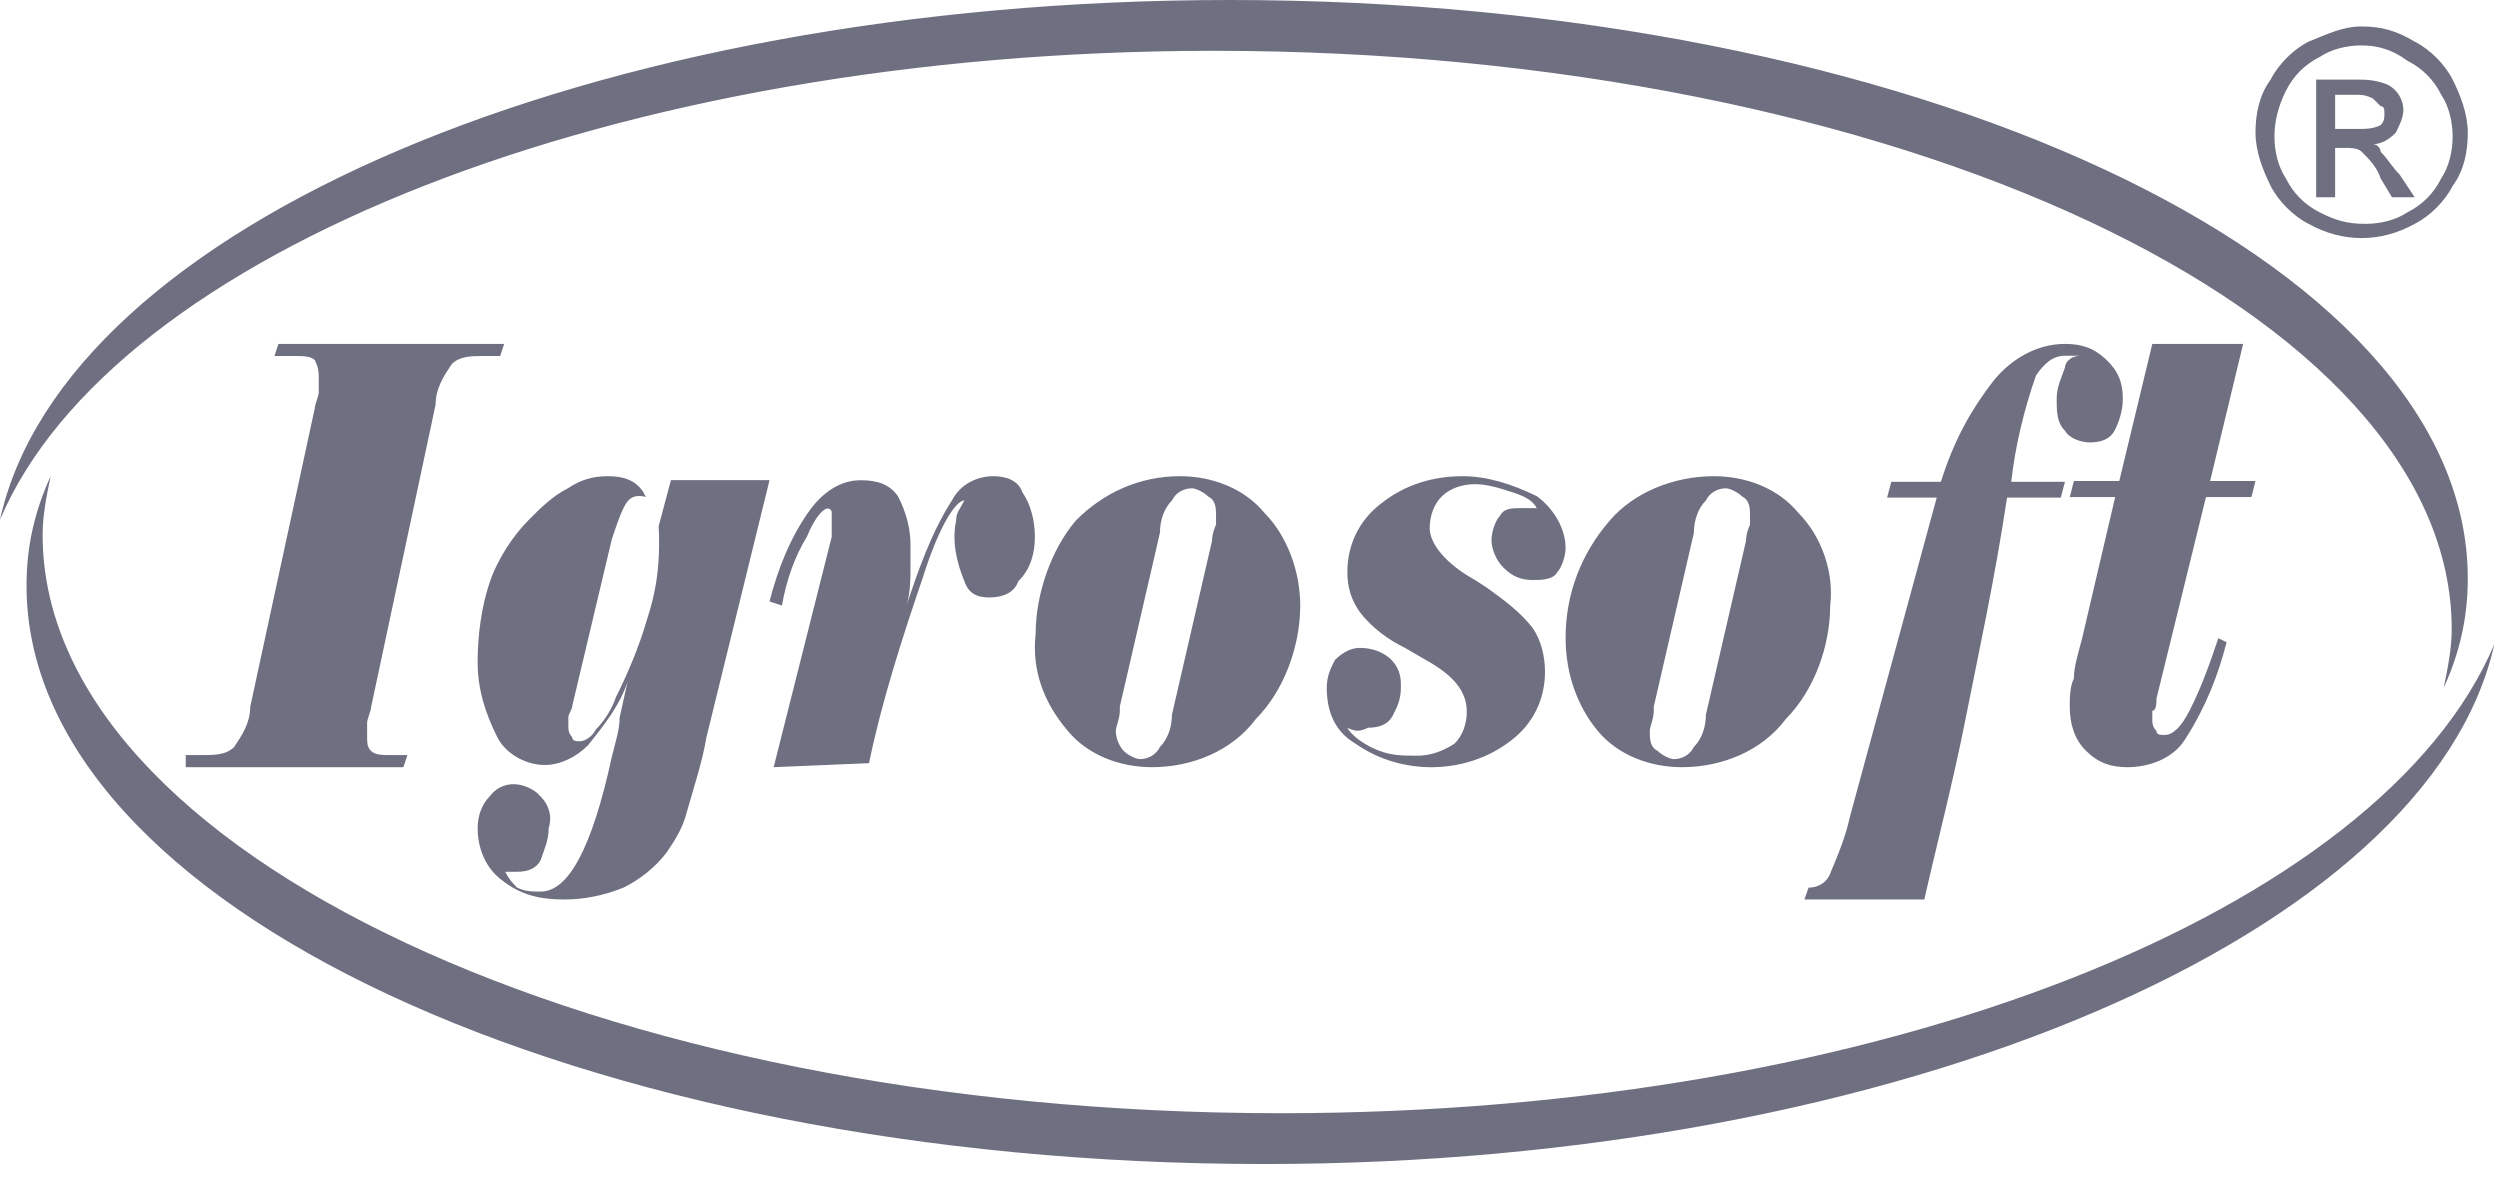 <svg width="105" height="50" viewBox="0 0 105 50" fill="none" xmlns="http://www.w3.org/2000/svg">
<path fill-rule="evenodd" clip-rule="evenodd" d="M27.127 20.882C27.049 20.848 26.96 20.831 26.853 20.831C26.522 20.831 26.356 20.997 26.191 21.329C26.025 21.662 25.859 22.16 25.694 22.658L24.037 29.637C24.037 29.803 23.871 29.969 23.871 30.135V30.467C23.871 30.633 23.871 30.8 24.037 30.966C24.037 31.132 24.203 31.132 24.368 31.132C24.534 31.132 24.865 30.966 25.031 30.633C25.362 30.301 25.694 29.803 25.859 29.304C26.356 28.307 26.853 27.144 27.185 25.981C27.516 24.984 27.682 23.988 27.682 22.825C27.682 22.585 27.682 22.345 27.663 22.105L28.179 20.166H32.32L29.67 30.966C29.504 31.963 29.173 32.959 28.841 34.123C28.676 34.787 28.344 35.286 28.013 35.784C27.516 36.449 26.853 36.947 26.191 37.279C25.362 37.612 24.534 37.778 23.706 37.778C22.712 37.778 21.883 37.612 21.055 36.947C20.392 36.449 20.061 35.618 20.061 34.787C20.061 34.289 20.227 33.79 20.558 33.458C21.055 32.793 21.883 32.793 22.546 33.292L22.712 33.458C23.043 33.79 23.209 34.289 23.043 34.787C23.043 35.286 22.877 35.618 22.712 36.116C22.546 36.449 22.215 36.615 21.718 36.615H21.221C21.386 36.947 21.552 37.113 21.718 37.279C22.049 37.446 22.38 37.446 22.712 37.446C23.871 37.446 24.865 35.618 25.694 31.797C25.859 31.132 26.025 30.633 26.025 30.135L26.356 28.64C26.025 29.637 25.362 30.467 24.7 31.298C24.203 31.797 23.54 32.129 22.877 32.129C22.049 32.129 21.221 31.63 20.889 30.966C20.392 29.969 20.061 28.972 20.061 27.809C20.061 26.646 20.227 25.483 20.558 24.486C20.889 23.489 21.552 22.492 22.215 21.828C22.712 21.329 23.209 20.831 23.871 20.498C24.368 20.166 24.865 20 25.528 20C26.191 20 26.688 20.166 27.019 20.665C27.055 20.737 27.091 20.81 27.127 20.882ZM0 21.831C2.701 9.52 24.815 0 51.655 0C80.183 0 103.647 10.833 103.647 24.293C103.647 25.934 103.31 27.412 102.635 28.889C102.803 28.068 102.972 27.247 102.972 26.427C102.972 13.131 79.677 2.134 50.98 2.134C25.828 2.134 4.727 10.669 0 21.831ZM104.762 27.058C102.061 39.205 79.778 48.889 53.107 48.889C24.41 48.889 1.114 38.056 1.114 24.596C1.114 22.954 1.452 21.477 2.127 20C1.958 20.821 1.79 21.641 1.79 22.462C1.79 35.758 25.085 46.755 53.782 46.755C79.103 46.755 100.035 38.22 104.762 27.058ZM7.801 32.222V31.714H8.478C8.986 31.714 9.494 31.714 9.833 31.376C10.171 30.868 10.51 30.36 10.51 29.683L13.219 17.153C13.219 16.984 13.388 16.645 13.388 16.476V15.968C13.388 15.63 13.388 15.46 13.219 15.122C13.049 14.952 12.711 14.952 12.372 14.952H11.526L11.695 14.444H21.175L21.006 14.952H20.329C19.821 14.952 19.313 14.952 18.974 15.291C18.636 15.799 18.297 16.307 18.297 16.984L15.589 29.683C15.589 29.852 15.419 30.191 15.419 30.36V30.868C15.419 31.206 15.419 31.376 15.589 31.545C15.758 31.714 16.096 31.714 16.435 31.714H17.112L16.943 32.222H7.801ZM32.494 32.222L34.932 22.546V21.528C34.932 21.358 34.758 21.358 34.758 21.358C34.584 21.358 34.236 21.698 33.887 22.546C33.365 23.395 33.017 24.414 32.843 25.432L32.32 25.262C32.668 23.904 33.191 22.546 34.062 21.358C34.584 20.679 35.28 20.17 36.151 20.17C36.848 20.17 37.37 20.34 37.718 20.849C38.067 21.528 38.241 22.207 38.241 22.886V23.904C38.241 24.244 38.241 24.923 38.067 25.432C38.589 23.904 39.111 22.377 39.982 21.018C40.331 20.34 41.027 20 41.724 20C42.246 20 42.768 20.17 42.943 20.679C43.291 21.188 43.465 21.867 43.465 22.546C43.465 23.225 43.291 23.904 42.768 24.414C42.594 24.923 42.072 25.093 41.549 25.093C41.027 25.093 40.679 24.923 40.505 24.414C40.156 23.565 39.982 22.716 40.156 21.867C40.156 21.528 40.331 21.358 40.505 21.018C40.156 21.018 39.46 22.037 38.763 24.244C37.892 26.79 37.022 29.506 36.499 32.053L32.494 32.222ZM49.558 20C50.905 20 52.252 20.509 53.094 21.528C54.105 22.546 54.61 24.074 54.61 25.432C54.61 27.13 53.936 28.997 52.758 30.185C51.747 31.543 50.063 32.222 48.38 32.222C47.033 32.222 45.686 31.713 44.844 30.694C43.834 29.506 43.328 28.148 43.497 26.62C43.497 24.923 44.17 23.056 45.181 21.867C46.359 20.679 47.875 20 49.558 20ZM50.905 22.716C50.905 22.377 51.074 22.037 51.074 22.037V21.698C51.074 21.358 51.074 21.018 50.737 20.849C50.569 20.679 50.232 20.509 50.063 20.509C49.727 20.509 49.39 20.679 49.222 21.018C48.885 21.358 48.717 21.867 48.717 22.377L47.033 29.676V29.846C47.033 30.185 46.864 30.525 46.864 30.694C46.864 31.034 47.033 31.373 47.201 31.543C47.37 31.713 47.706 31.883 47.875 31.883C48.211 31.883 48.548 31.713 48.717 31.373C49.053 31.034 49.222 30.525 49.222 30.015L50.905 22.716ZM56.589 30.565C56.762 30.901 57.281 31.236 57.627 31.404C58.319 31.739 58.837 31.739 59.529 31.739C60.048 31.739 60.567 31.572 61.086 31.236C61.431 30.901 61.604 30.398 61.604 29.894C61.604 29.056 61.086 28.385 59.875 27.714L59.01 27.211C58.319 26.876 57.627 26.373 57.108 25.702C56.762 25.199 56.589 24.696 56.589 24.025C56.589 22.851 57.108 21.845 57.973 21.174C59.01 20.335 60.221 20 61.431 20C62.469 20 63.507 20.335 64.544 20.838C65.236 21.342 65.755 22.18 65.755 23.019C65.755 23.354 65.582 23.857 65.409 24.025C65.236 24.36 64.717 24.36 64.371 24.36C63.852 24.36 63.507 24.193 63.161 23.857C62.815 23.522 62.642 23.019 62.642 22.683C62.642 22.348 62.815 21.845 62.988 21.677C63.161 21.342 63.507 21.342 63.852 21.342H64.544C64.371 21.006 64.025 20.838 63.507 20.671C62.988 20.503 62.469 20.335 61.95 20.335C61.431 20.335 60.913 20.503 60.567 20.838C60.221 21.174 60.048 21.677 60.048 22.18C60.048 22.851 60.74 23.689 61.95 24.36L62.469 24.696C63.161 25.199 63.852 25.702 64.371 26.373C64.717 26.876 64.89 27.547 64.89 28.217C64.89 29.391 64.371 30.398 63.507 31.068C61.604 32.578 58.837 32.578 56.935 31.236C56.07 30.733 55.724 29.894 55.724 28.888C55.724 28.385 55.897 28.05 56.07 27.714C56.416 27.379 56.762 27.211 57.108 27.211C57.973 27.211 58.837 27.714 58.837 28.721V28.888C58.837 29.391 58.664 29.727 58.491 30.062C58.319 30.398 57.973 30.565 57.454 30.565C57.108 30.733 56.935 30.733 56.589 30.565ZM71.985 20C73.332 20 74.679 20.509 75.521 21.528C76.531 22.546 77.036 24.074 76.868 25.432C76.868 27.13 76.194 28.997 75.016 30.185C74.005 31.543 72.322 32.222 70.638 32.222C69.291 32.222 67.944 31.713 67.102 30.694C66.26 29.676 65.755 28.318 65.755 26.79C65.755 24.923 66.428 23.225 67.607 21.867C68.617 20.679 70.301 20 71.985 20ZM73.332 22.716C73.332 22.377 73.5 22.037 73.5 22.037V21.698C73.5 21.358 73.5 21.018 73.164 20.849C72.995 20.679 72.659 20.509 72.49 20.509C72.153 20.509 71.817 20.679 71.648 21.018C71.311 21.358 71.143 21.867 71.143 22.377L69.459 29.676V29.846C69.459 30.185 69.291 30.525 69.291 30.694C69.291 31.034 69.291 31.373 69.628 31.543C69.796 31.713 70.133 31.883 70.301 31.883C70.638 31.883 70.975 31.713 71.143 31.373C71.48 31.034 71.648 30.525 71.648 30.015L73.332 22.716ZM84.296 20.898C83.775 24.373 83.08 27.518 82.559 30.166C82.038 32.813 81.343 35.461 80.822 37.778H75.785L75.959 37.281C76.306 37.281 76.654 37.116 76.827 36.785C77.175 35.957 77.522 35.13 77.696 34.303L81.343 20.898H79.259L79.433 20.236H81.517C82.038 18.582 82.733 17.258 83.775 15.934C84.47 15.106 85.512 14.444 86.728 14.444C87.422 14.444 87.943 14.61 88.464 15.106C88.986 15.603 89.159 16.099 89.159 16.761C89.159 17.258 88.986 17.754 88.812 18.085C88.638 18.416 88.291 18.582 87.77 18.582C87.422 18.582 86.901 18.416 86.728 18.085C86.38 17.754 86.38 17.258 86.38 16.761C86.38 16.265 86.554 15.934 86.728 15.437C86.728 15.272 86.901 14.941 87.422 14.941H86.728C86.207 14.941 85.859 15.272 85.512 15.768C84.991 17.258 84.643 18.747 84.47 20.236H86.728L86.554 20.898H84.296ZM88.837 20.878H86.93L87.103 20.201H89.01L90.397 14.444H94.212L92.825 20.201H94.731L94.558 20.878H92.651L90.571 29.344C90.571 29.513 90.571 29.852 90.397 29.852V30.191C90.397 30.36 90.397 30.529 90.571 30.698C90.571 30.868 90.744 30.868 90.918 30.868C91.264 30.868 91.611 30.529 91.958 29.852C92.478 28.836 92.825 27.82 93.171 26.804L93.518 26.974C93.171 28.328 92.651 29.683 91.784 31.037C91.264 31.884 90.224 32.222 89.357 32.222C88.664 32.222 88.144 32.053 87.624 31.545C87.103 31.037 86.93 30.36 86.93 29.683C86.93 29.344 86.93 28.836 87.103 28.497C87.103 27.989 87.277 27.482 87.45 26.804L88.837 20.878ZM99.189 1.111C99.986 1.111 100.622 1.271 101.418 1.749C102.055 2.068 102.692 2.706 103.011 3.343C103.329 3.981 103.647 4.778 103.647 5.575C103.647 6.373 103.488 7.17 103.011 7.808C102.692 8.445 102.055 9.083 101.418 9.402C99.986 10.199 98.393 10.199 96.96 9.402C96.324 9.083 95.687 8.445 95.368 7.808C95.05 7.17 94.731 6.373 94.731 5.575C94.731 4.778 94.891 3.981 95.368 3.343C95.687 2.706 96.324 2.068 96.96 1.749C97.757 1.43 98.393 1.111 99.189 1.111ZM99.189 1.908C98.552 1.908 97.916 2.068 97.438 2.387C96.801 2.706 96.323 3.184 96.005 3.822C95.687 4.459 95.527 5.097 95.527 5.735C95.527 6.373 95.687 7.01 96.005 7.489C96.323 8.127 96.801 8.605 97.438 8.924C98.075 9.243 98.552 9.402 99.349 9.402C99.985 9.402 100.622 9.243 101.1 8.924C101.737 8.605 102.214 8.127 102.533 7.489C102.851 7.01 103.01 6.373 103.01 5.735C103.01 5.097 102.851 4.459 102.533 3.981C102.214 3.343 101.737 2.865 101.1 2.546C100.463 2.068 99.826 1.908 99.189 1.908ZM97.279 8.286V3.343H98.871C99.349 3.343 99.667 3.343 100.145 3.503C100.622 3.662 100.941 4.141 100.941 4.619C100.941 4.938 100.782 5.257 100.622 5.575C100.304 5.894 99.986 6.054 99.667 6.054C99.826 6.054 99.986 6.213 99.986 6.373C100.304 6.692 100.463 7.01 100.782 7.329L101.419 8.286H100.463L99.986 7.489C99.826 7.01 99.508 6.692 99.19 6.373C99.03 6.213 98.712 6.213 98.553 6.213H98.075V8.286H97.279ZM98.075 5.416H99.03C99.349 5.416 99.667 5.416 99.986 5.257C100.145 5.097 100.145 4.938 100.145 4.778C100.145 4.619 100.145 4.459 99.986 4.459C99.826 4.3 99.826 4.3 99.667 4.141C99.349 3.981 99.189 3.981 98.871 3.981H98.075V5.416Z" fill="#6E7081"/>
</svg>
